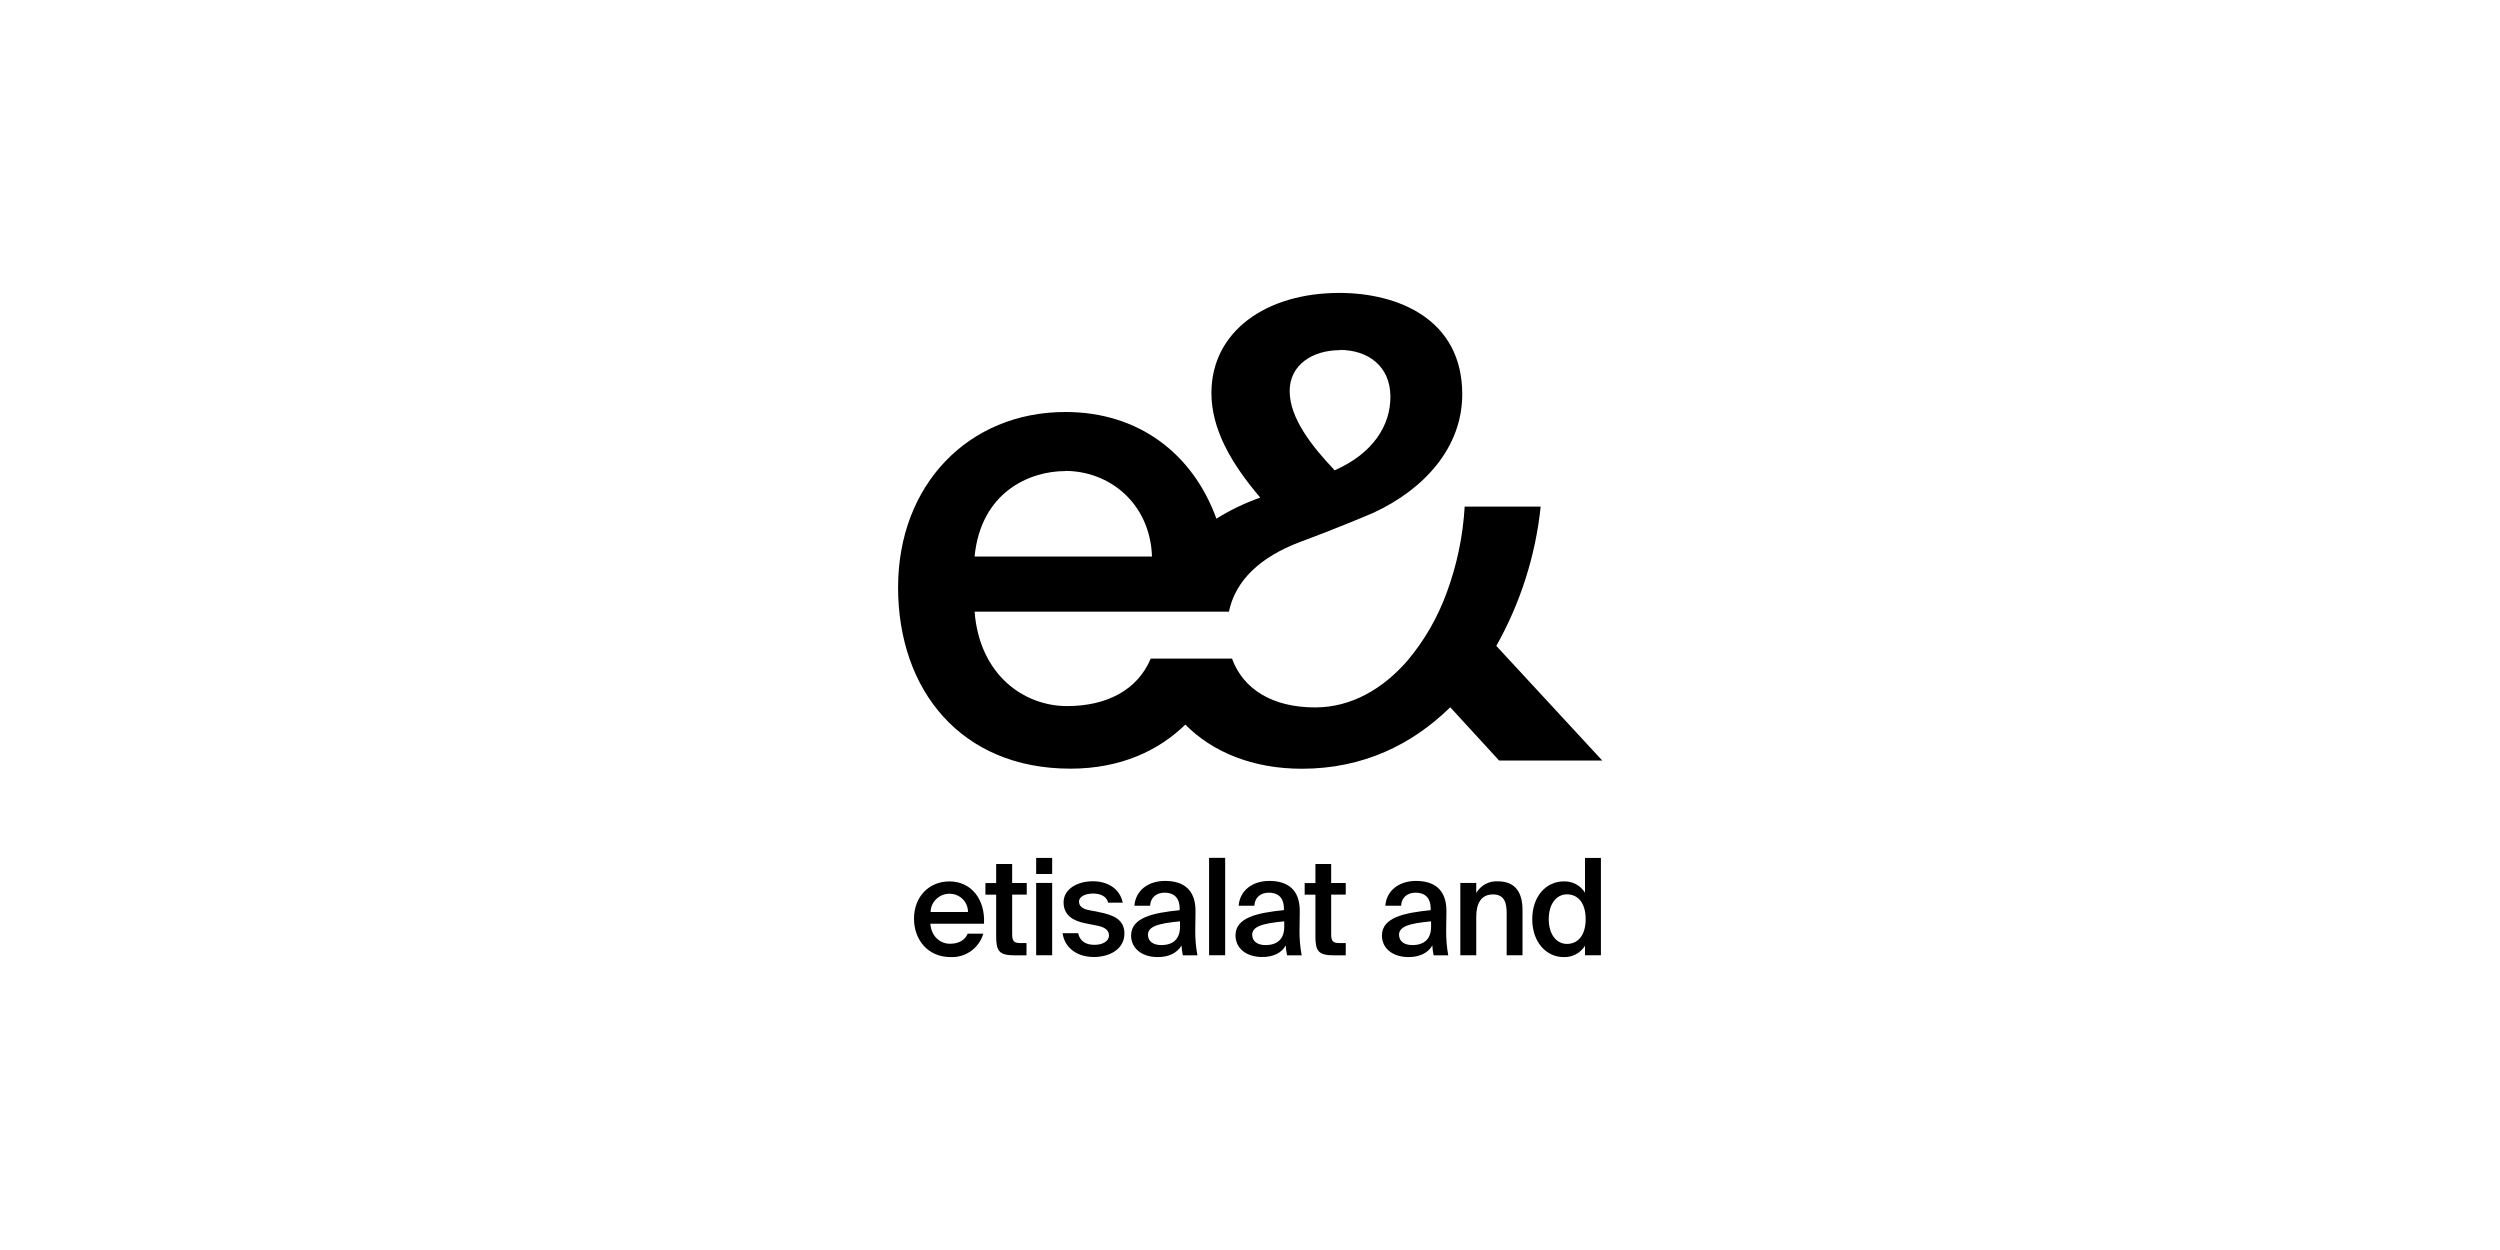 <?xml version="1.0" encoding="UTF-8"?>
<svg id="Layer_1" xmlns="http://www.w3.org/2000/svg" viewBox="0 0 300 150">
  <path d="M127.82,56.51c5.32,0,10.19,3.88,10.42,10.27h-21.29c.76-7.74,6.61-10.25,10.87-10.25v-.02ZM160.77,41.99c3.34,0,6.08,1.9,6.08,5.63,0,3.42-2.05,6.77-6.69,8.82l-.07-.08c-2.74-2.89-5.33-6.23-5.33-9.43s2.81-4.91,6.01-4.91v-.03ZM179.55,77.52c2.9-5.15,4.72-10.85,5.33-16.73h-9.12c-.2,3.51-.92,6.97-2.13,10.26-1.08,2.99-2.67,5.77-4.72,8.21-2.97,3.42-6.76,5.63-11.1,5.63-5.12,0-8.63-2.19-9.97-5.86h-9.75c-1.6,3.8-5.32,5.7-10.04,5.7-5.17,0-10.5-3.72-11.1-11.33h30.52c.78-3.74,3.74-6.55,8.53-8.36,0,0,4.43-1.63,8.82-3.51,6.08-2.81,10.65-7.83,10.65-14.22,0-9.05-7.76-12.16-14.75-12.16-8.82,0-15.35,4.64-15.35,12.01,0,4.33,2.36,8.44,5.86,12.55-1.84.65-3.61,1.5-5.26,2.53-2.82-7.77-9.3-12.8-18.12-12.8-11.64,0-20.08,8.75-20.08,21.05s7.53,21.75,20.68,21.75c6.05,0,10.62-2.19,13.79-5.29,3.23,3.28,8.07,5.3,13.99,5.3,7.3,0,13.23-2.89,17.8-7.38l5.86,6.39h12.38l-12.7-13.74Z"/>
  <path d="M116.16,109.44c0-1.21-.98-2.19-2.19-2.19-1.24-.02-2.27.95-2.3,2.19h4.5ZM114,113.25c1,0,1.79-.4,2.12-1.21h1.88c-.51,1.73-2.13,2.89-3.93,2.81-2.78,0-4.39-2.13-4.39-4.61,0-2.63,1.79-4.47,4.25-4.47,2.63,0,4.31,2.16,4.15,5.08h-6.44c.13,1.61,1.26,2.4,2.35,2.4"/>
  <path d="M121.46,103.67v2.29h1.75v1.39h-1.75v4.72c0,.88.21,1.1,1.03,1.1h.69v1.47h-1.42c-1.85,0-2.22-.5-2.22-2.27v-5.01h-1.29v-1.39h1.29v-2.29h1.92Z"/>
  <path d="M126.26,114.63h-1.92v-8.68h1.92v8.68ZM126.26,104.88h-1.92v-1.93h1.92v1.93Z"/>
  <path d="M131.09,107.23c-.84,0-1.61.37-1.61.95s.44.88,1.16,1.03l1.22.24c1.75.34,3.07.88,3.07,2.58,0,1.81-1.7,2.81-3.67,2.81-2.12,0-3.54-1.21-3.75-2.86h1.87c.18.88.82,1.4,1.95,1.4,1,0,1.75-.44,1.75-1.13s-.64-1.04-1.5-1.19l-1.32-.26c-1.47-.29-2.63-.95-2.63-2.53s1.65-2.52,3.51-2.52c1.69,0,3.23.82,3.59,2.57h-1.75c-.21-.79-.93-1.1-1.9-1.1"/>
  <path d="M137.76,112.2c0,.76.63,1.21,1.59,1.21,1.42,0,2.25-.73,2.25-2.19v-.66c-2.74.26-3.85.64-3.85,1.65h0ZM141.56,109.21v-.16c0-1.48-.86-1.93-1.8-1.93s-1.69.52-1.75,1.57h-1.88c.13-1.78,1.59-2.98,3.68-2.98s3.7.95,3.65,3.72c0,.44-.03,1.45-.03,2.24-.01.99.08,1.99.26,2.97h-1.75c-.09-.39-.14-.78-.16-1.18-.55.93-1.57,1.39-2.85,1.39-1.88,0-3.2-1.02-3.2-2.6.02-2.16,2.67-2.71,5.84-3.03"/>
  <rect x="145.09" y="102.94" width="1.93" height="11.69"/>
  <path d="M150.27,112.2c0,.76.63,1.21,1.59,1.21,1.42,0,2.25-.73,2.25-2.19v-.66c-2.74.26-3.85.64-3.85,1.65h0ZM154.07,109.21v-.16c0-1.48-.86-1.93-1.8-1.93s-1.69.52-1.75,1.57h-1.88c.13-1.78,1.59-2.98,3.68-2.98s3.7.95,3.65,3.72c0,.44-.03,1.45-.03,2.24-.01.99.08,1.99.26,2.97h-1.75c-.09-.39-.14-.78-.16-1.18-.53.94-1.55,1.38-2.83,1.38-1.88,0-3.2-1.02-3.2-2.6,0-2.16,2.65-2.7,5.83-3.03"/>
  <path d="M159.74,103.67v2.29h1.75v1.39h-1.75v4.72c0,.88.21,1.1,1.03,1.1h.72v1.47h-1.42c-1.85,0-2.22-.5-2.22-2.27v-5.01h-1.29v-1.39h1.29v-2.29h1.88Z"/>
  <path d="M167.89,112.2c0,.76.63,1.21,1.59,1.21,1.42,0,2.25-.73,2.25-2.19v-.66c-2.74.26-3.85.64-3.85,1.65h0ZM171.68,109.21v-.16c0-1.48-.86-1.93-1.8-1.93s-1.69.52-1.75,1.57h-1.89c.13-1.78,1.6-2.98,3.68-2.98s3.7.95,3.65,3.72c0,.44-.03,1.45-.03,2.24-.01.99.07,1.99.25,2.97h-1.75c-.09-.39-.14-.78-.16-1.18-.55.93-1.58,1.39-2.85,1.39-1.88,0-3.2-1.02-3.2-2.6.02-2.16,2.68-2.71,5.85-3.03"/>
  <path d="M179.76,105.76c2.09,0,2.94,1.36,2.94,3.42v5.45h-1.9v-4.98c0-1.18-.18-2.32-1.64-2.32s-2.01,1.13-2.01,2.69v4.61h-1.91v-8.68h1.91v1.21c.53-.93,1.55-1.47,2.61-1.4"/>
  <path d="M185.85,110.29c0,1.84.92,2.98,2.19,2.98s2.24-.98,2.24-2.98-.98-2.97-2.24-2.97-2.19,1.14-2.19,2.97ZM192.11,102.94v11.69h-1.91v-1.14c-.55.89-1.53,1.4-2.57,1.36-2.04,0-3.76-1.75-3.76-4.55s1.72-4.53,3.76-4.53c1.04-.05,2.03.47,2.57,1.36v-4.18h1.91Z"/>
</svg>